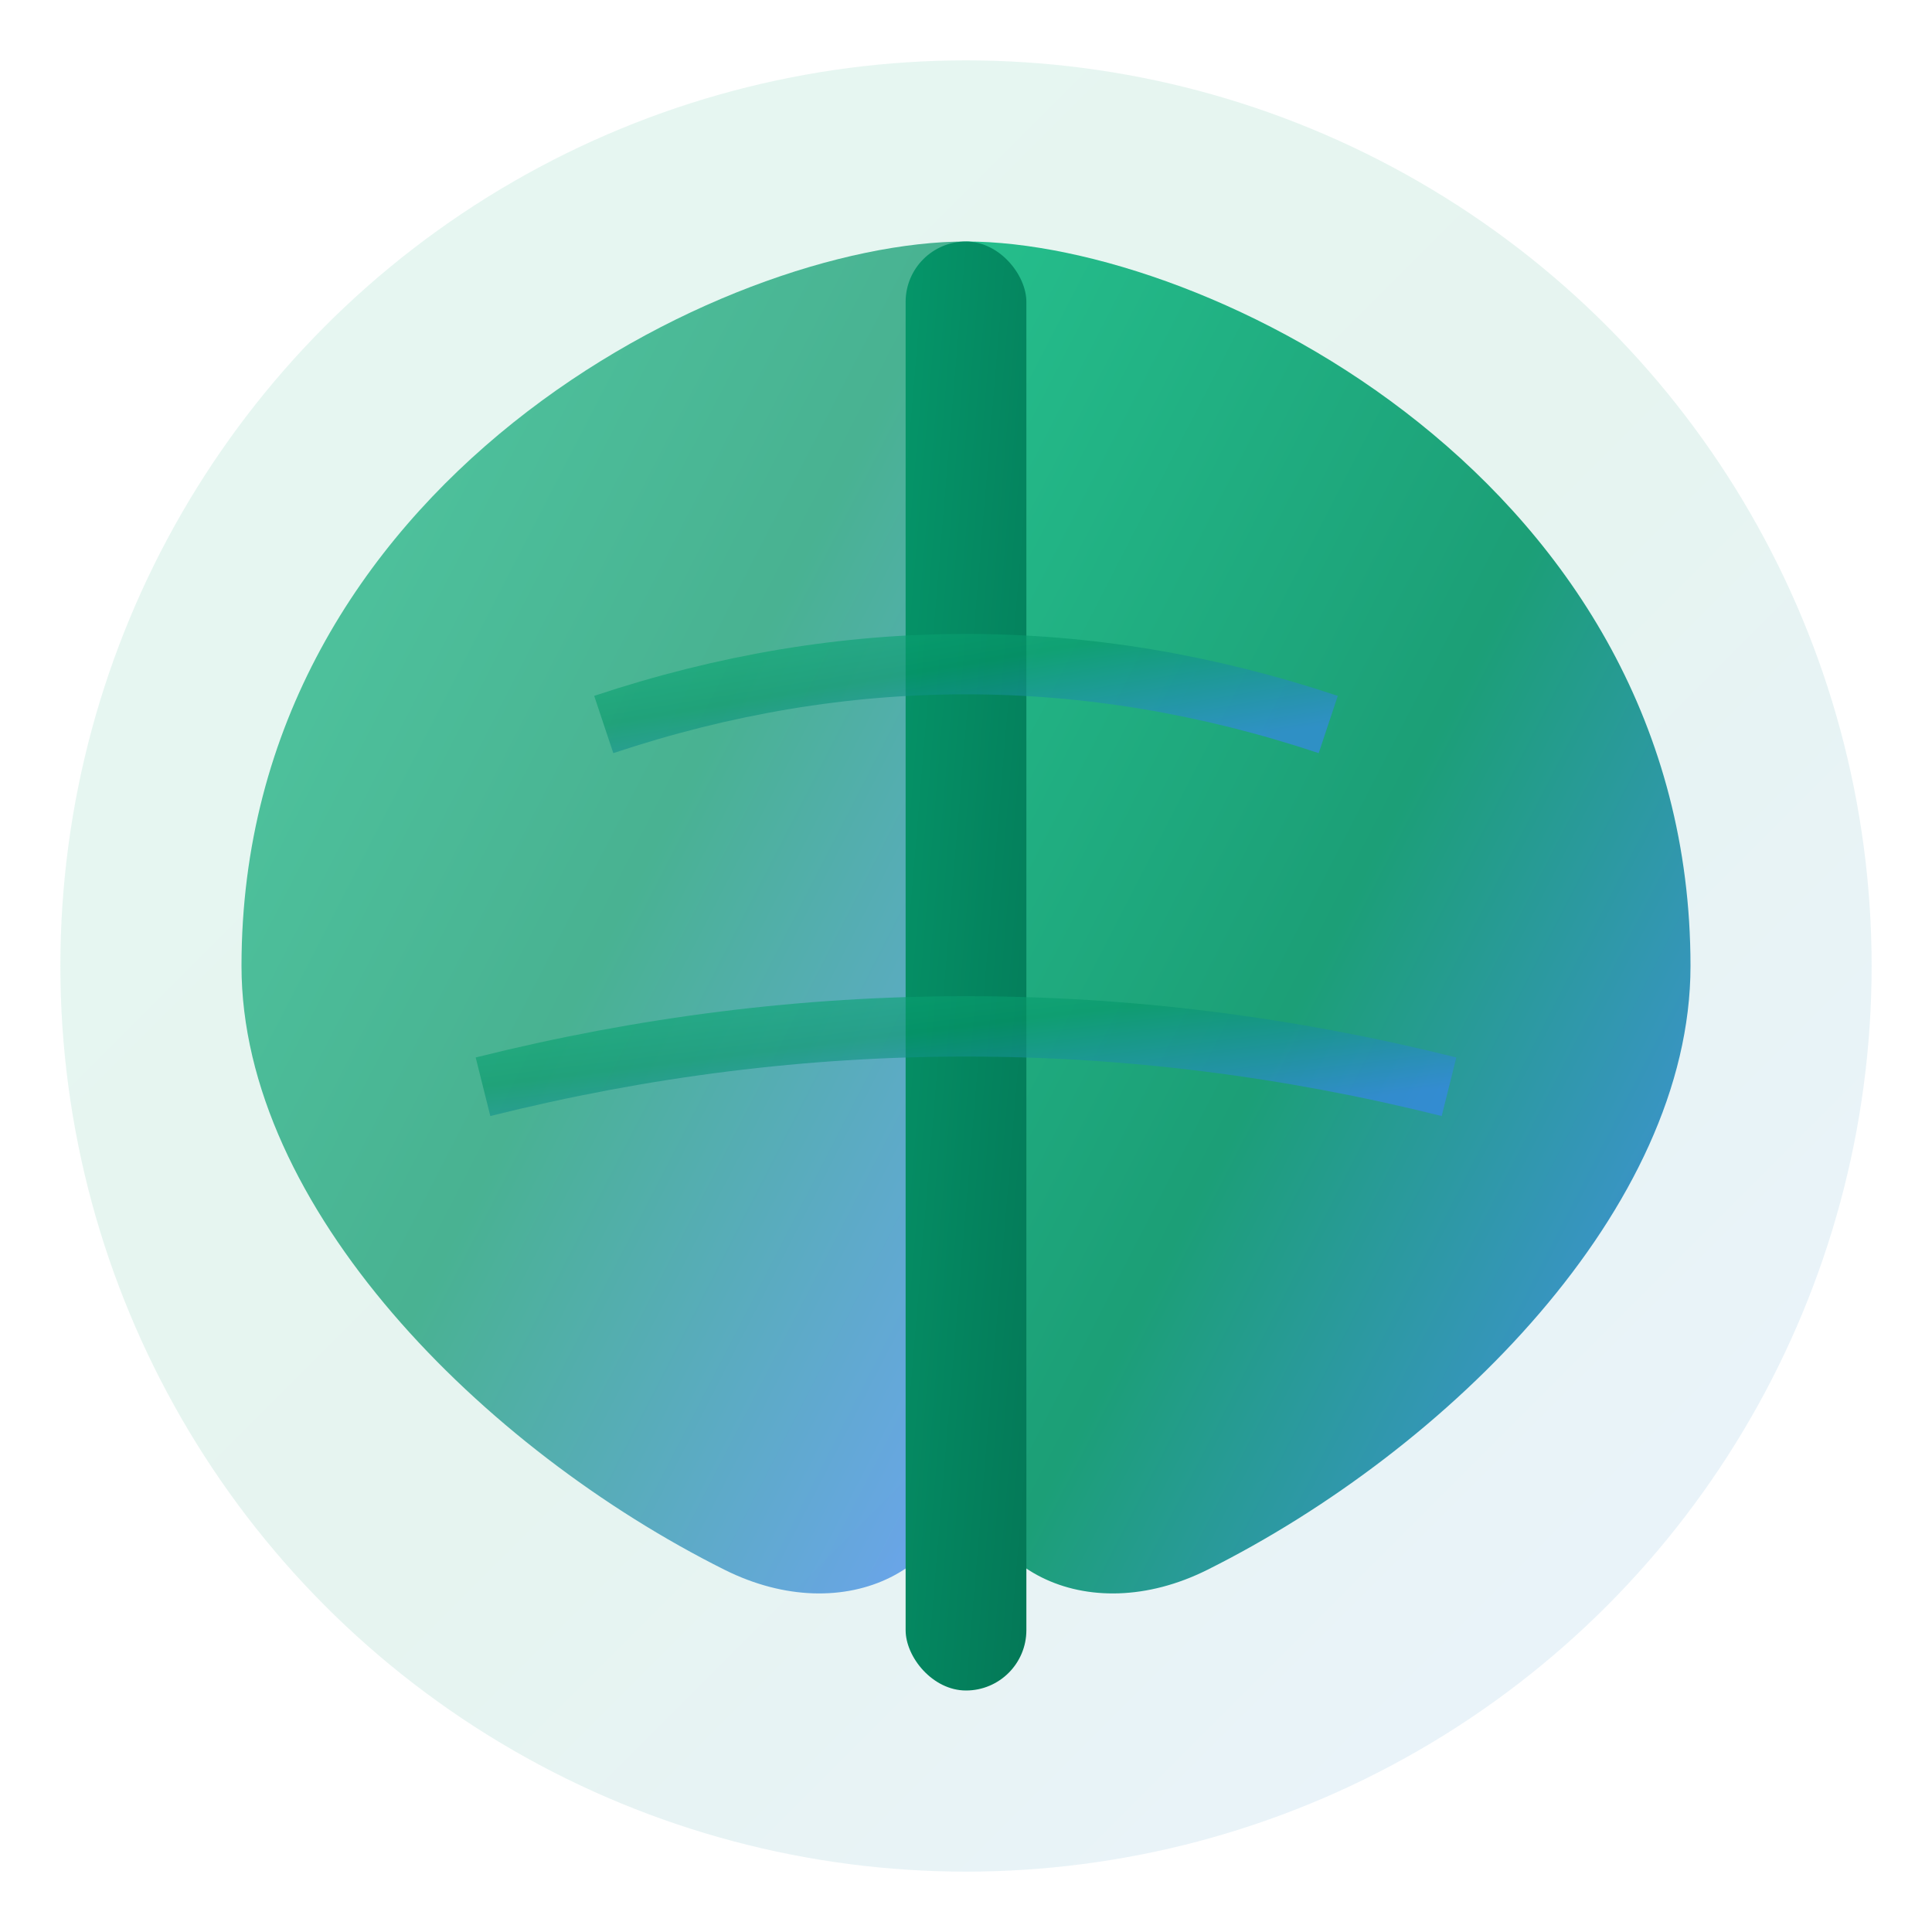 <svg xmlns="http://www.w3.org/2000/svg" viewBox="0 0 32 32" width="32" height="32">
  <defs>
    <linearGradient id="leafGradient" x1="0%" y1="0%" x2="100%" y2="100%">
      <stop offset="0%" style="stop-color:#10B981;stop-opacity:1" />
      <stop offset="50%" style="stop-color:#059669;stop-opacity:1" />
      <stop offset="100%" style="stop-color:#3B82F6;stop-opacity:1" />
    </linearGradient>
    <linearGradient id="stemGradient" x1="0%" y1="0%" x2="100%" y2="100%">
      <stop offset="0%" style="stop-color:#059669;stop-opacity:1" />
      <stop offset="100%" style="stop-color:#047857;stop-opacity:1" />
    </linearGradient>
  </defs>
  
  <!-- Background circle with subtle gradient -->
  <circle cx="16" cy="16" r="15" fill="url(#leafGradient)" opacity="0.1"/>
  
  <!-- Main leaf shape representing growth and vitality -->
  <path d="M16 4 C20 4, 28 8, 28 16 C28 20, 24 24, 20 26 C18 27, 16 26, 16 24 L16 4 Z" 
        fill="url(#leafGradient)" 
        opacity="0.9"/>
  
  <!-- Secondary leaf for balance and harmony -->
  <path d="M16 4 C12 4, 4 8, 4 16 C4 20, 8 24, 12 26 C14 27, 16 26, 16 24 L16 4 Z" 
        fill="url(#leafGradient)" 
        opacity="0.7"/>
  
  <!-- Central stem representing stability and growth -->
  <rect x="15" y="4" width="2" height="24" fill="url(#stemGradient)" rx="1"/>
  
  <!-- Small movement lines representing flexibility and mobility -->
  <path d="M10 12 Q16 10, 22 12" 
        stroke="url(#leafGradient)" 
        stroke-width="1" 
        fill="none" 
        opacity="0.6"/>
  
  <path d="M8 18 Q16 16, 24 18" 
        stroke="url(#leafGradient)" 
        stroke-width="1" 
        fill="none" 
        opacity="0.6"/>
</svg>